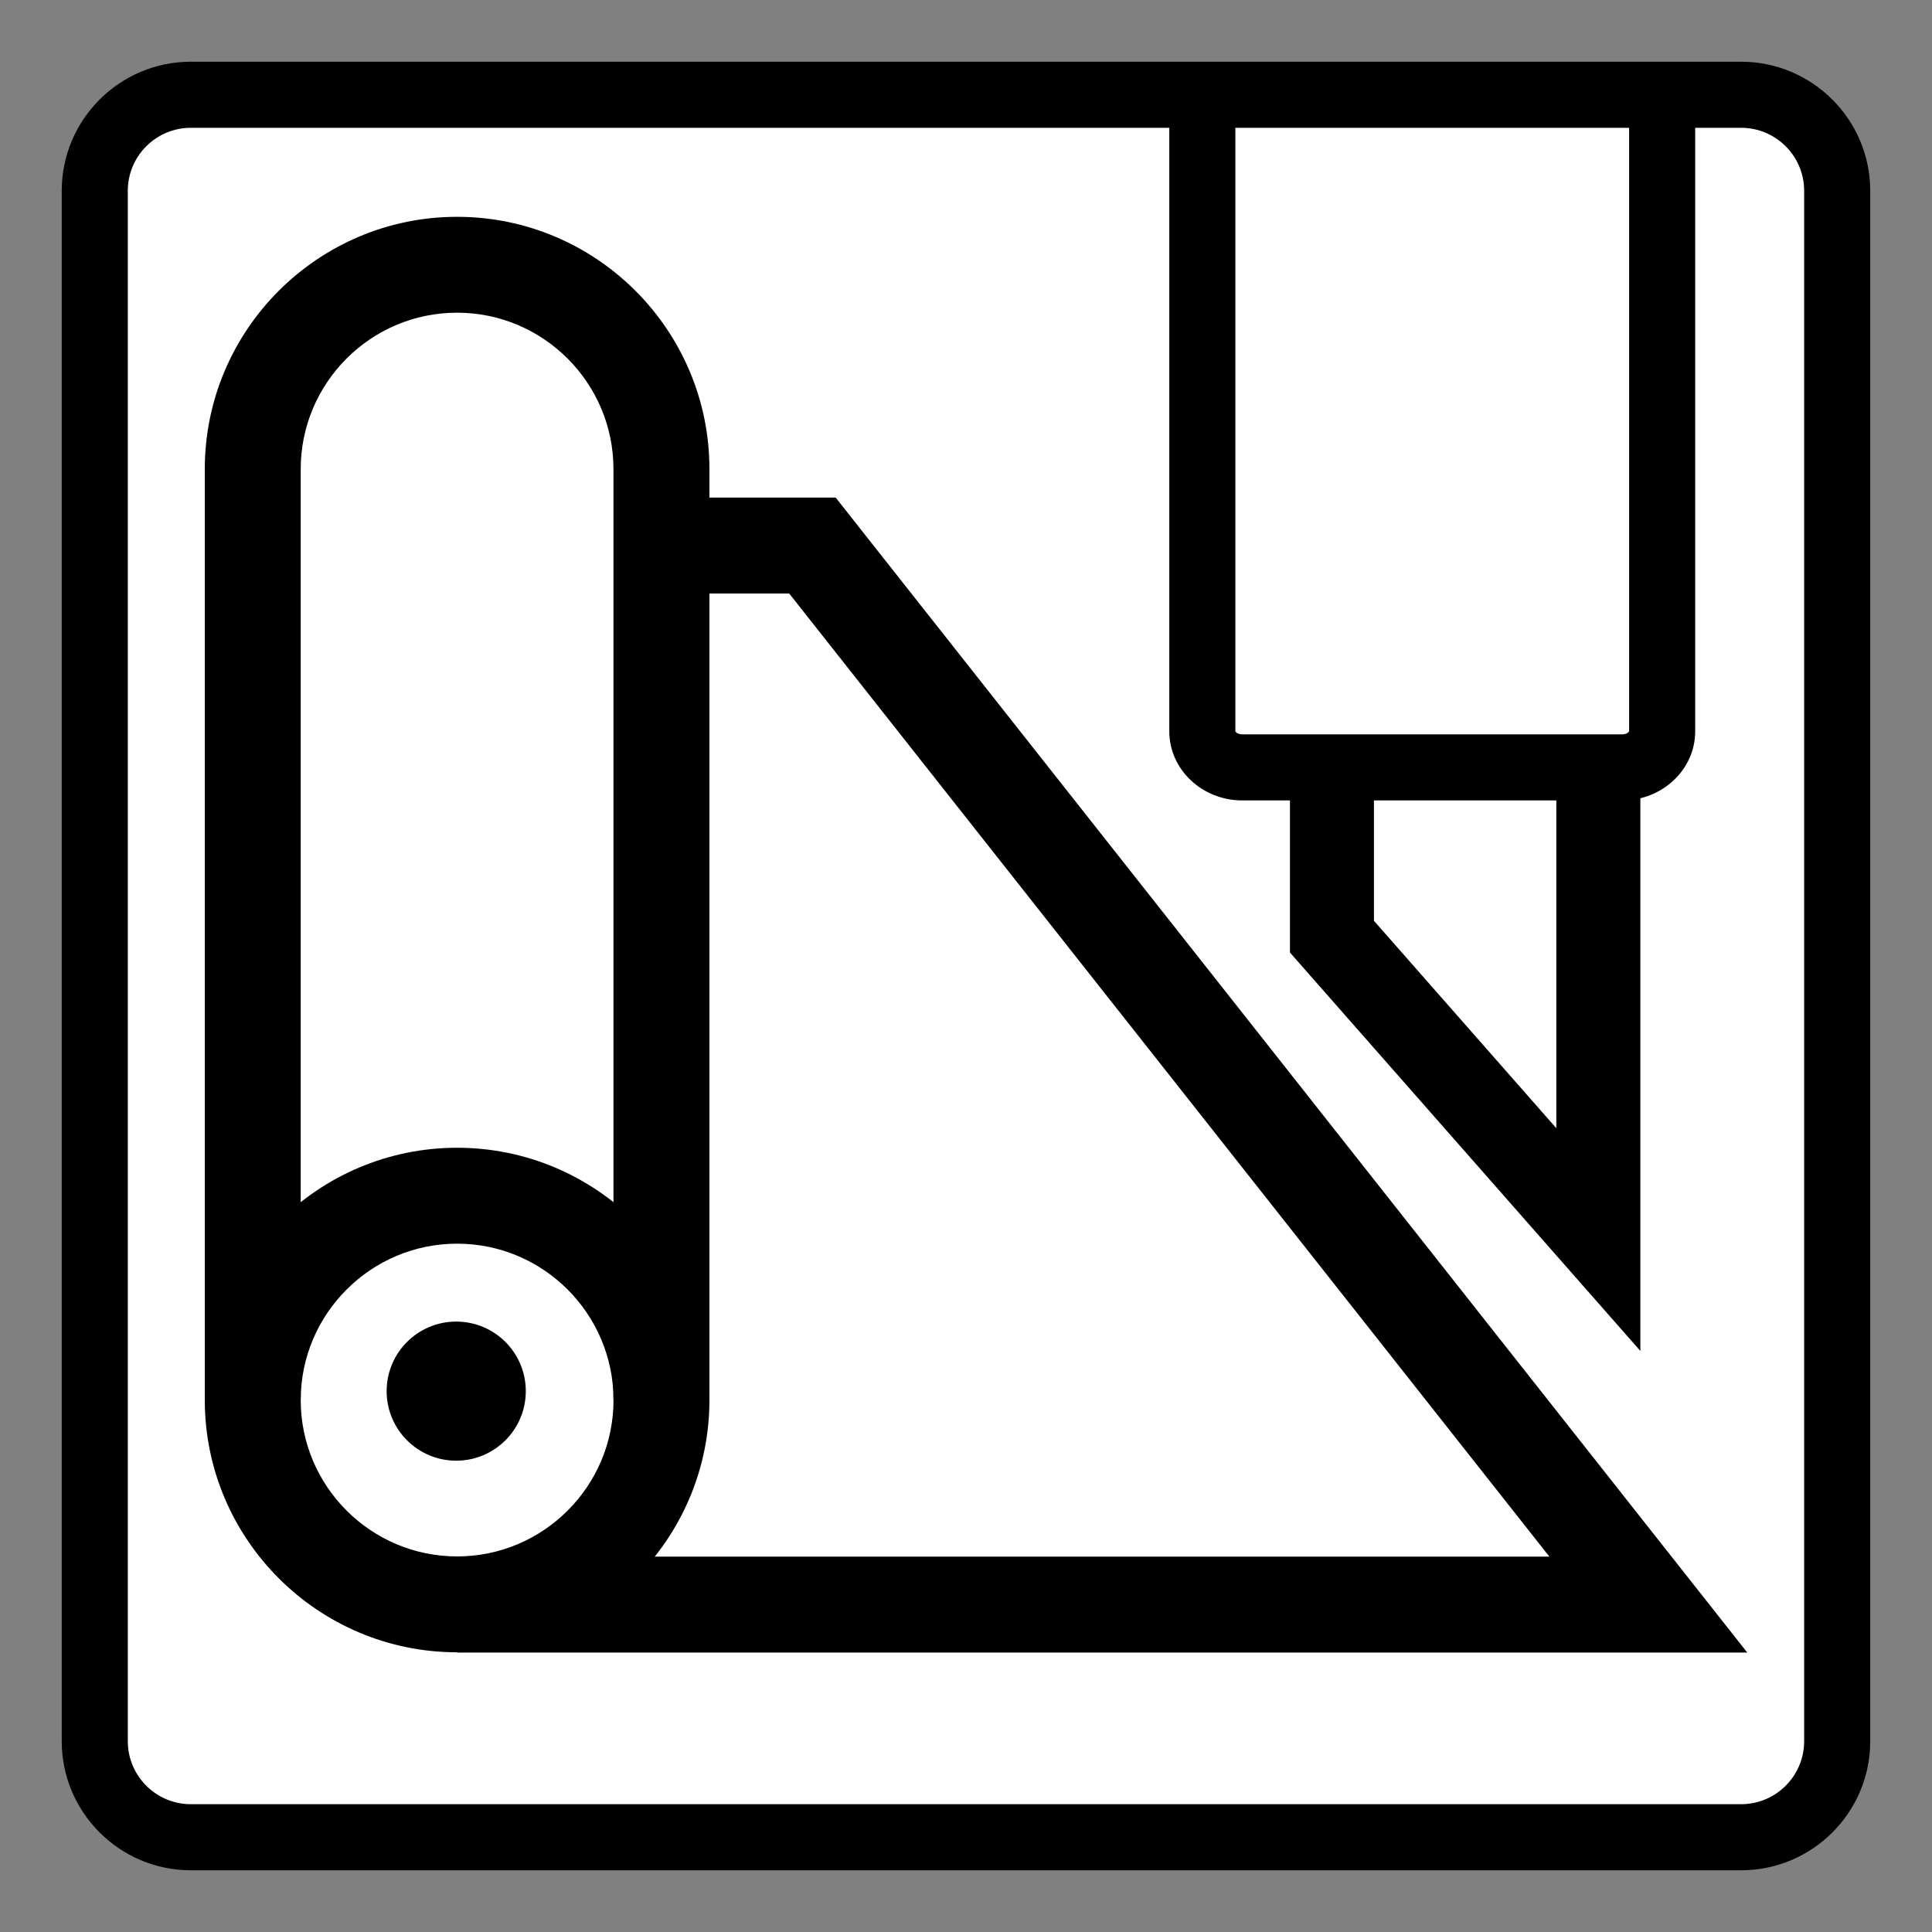 <?xml version="1.0" encoding="UTF-8"?> <svg xmlns="http://www.w3.org/2000/svg" xmlns:xlink="http://www.w3.org/1999/xlink" version="1.1" id="Layer_1" x="0px" y="0px" viewBox="0 0 400 400" style="enable-background:new 0 0 400 400;" xml:space="preserve"><rect x="0" y="0" width="400" height="400" fill="#808080" stroke="none"/> <style type="text/css"> .st0{fill:#FFFFFF;} </style> <g> <g> <path class="st0" d="M380.38,360.5c0,10.98-8.91,19.88-19.89,19.88H39.5c-10.97,0-19.88-8.9-19.88-19.88V39.5 c0-10.97,8.9-19.88,19.88-19.88h320.98c10.98,0,19.89,8.91,19.89,19.88V360.5z"></path> <path d="M360.48,387.22H39.5c-14.73,0-26.72-11.99-26.72-26.72V39.5c0-14.73,11.99-26.72,26.72-26.72h320.98 c14.74,0,26.73,11.99,26.73,26.72V360.5C387.22,375.23,375.23,387.22,360.48,387.22z M39.5,26.46c-7.19,0-13.04,5.85-13.04,13.04 V360.5c0,7.19,5.85,13.04,13.04,13.04h320.98c7.2,0,13.05-5.85,13.05-13.04V39.5c0-7.19-5.85-13.04-13.05-13.04H39.5z"></path> </g> <g> <path d="M108.86,288.02c0,7.95-6.45,14.4-14.41,14.4c-7.95,0-14.4-6.45-14.4-14.4c0-7.96,6.45-14.4,14.4-14.4 C102.41,273.62,108.86,280.06,108.86,288.02z"></path> </g> <g> <path d="M94.64,342.09c-28.8,0-52.24-23.43-52.24-52.23c0-28.8,23.43-52.23,52.24-52.23c28.8,0,52.24,23.43,52.24,52.23 C146.87,318.66,123.44,342.09,94.64,342.09z M94.64,257.49c-17.85,0-32.38,14.53-32.38,32.38c0,17.85,14.53,32.37,32.38,32.37 s32.38-14.52,32.38-32.37C127.01,272.01,112.49,257.49,94.64,257.49z"></path> </g> <g> <path d="M146.87,289.86h-19.86V97.12c0-17.85-14.52-32.38-32.38-32.38S62.26,79.27,62.26,97.12v192.74H42.4V97.12 c0-28.8,23.43-52.23,52.24-52.23c28.8,0,52.24,23.43,52.24,52.23V289.86z"></path> </g> <g> <polygon points="361.75,342.14 94.64,342.14 94.64,322.28 320.78,322.28 163.4,122.88 143.7,122.88 143.7,103.02 173.02,103.02 "></polygon> </g> <g> <path d="M335.85,165.72h-78.64c-8.34,0-15.12-6.41-15.12-14.3V23.22h13.68v128.21c0.04,0.12,0.51,0.61,1.44,0.61h78.64 c0.93,0,1.4-0.5,1.44-0.63l0-128.19h13.68v128.21C350.97,159.31,344.19,165.72,335.85,165.72z"></path> </g> <g> <polygon points="339.62,279.7 267.07,197.21 267.07,153.96 284.46,153.96 284.46,190.64 322.22,233.58 322.22,154.59 339.62,154.59 "></polygon> </g> </g> </svg> 